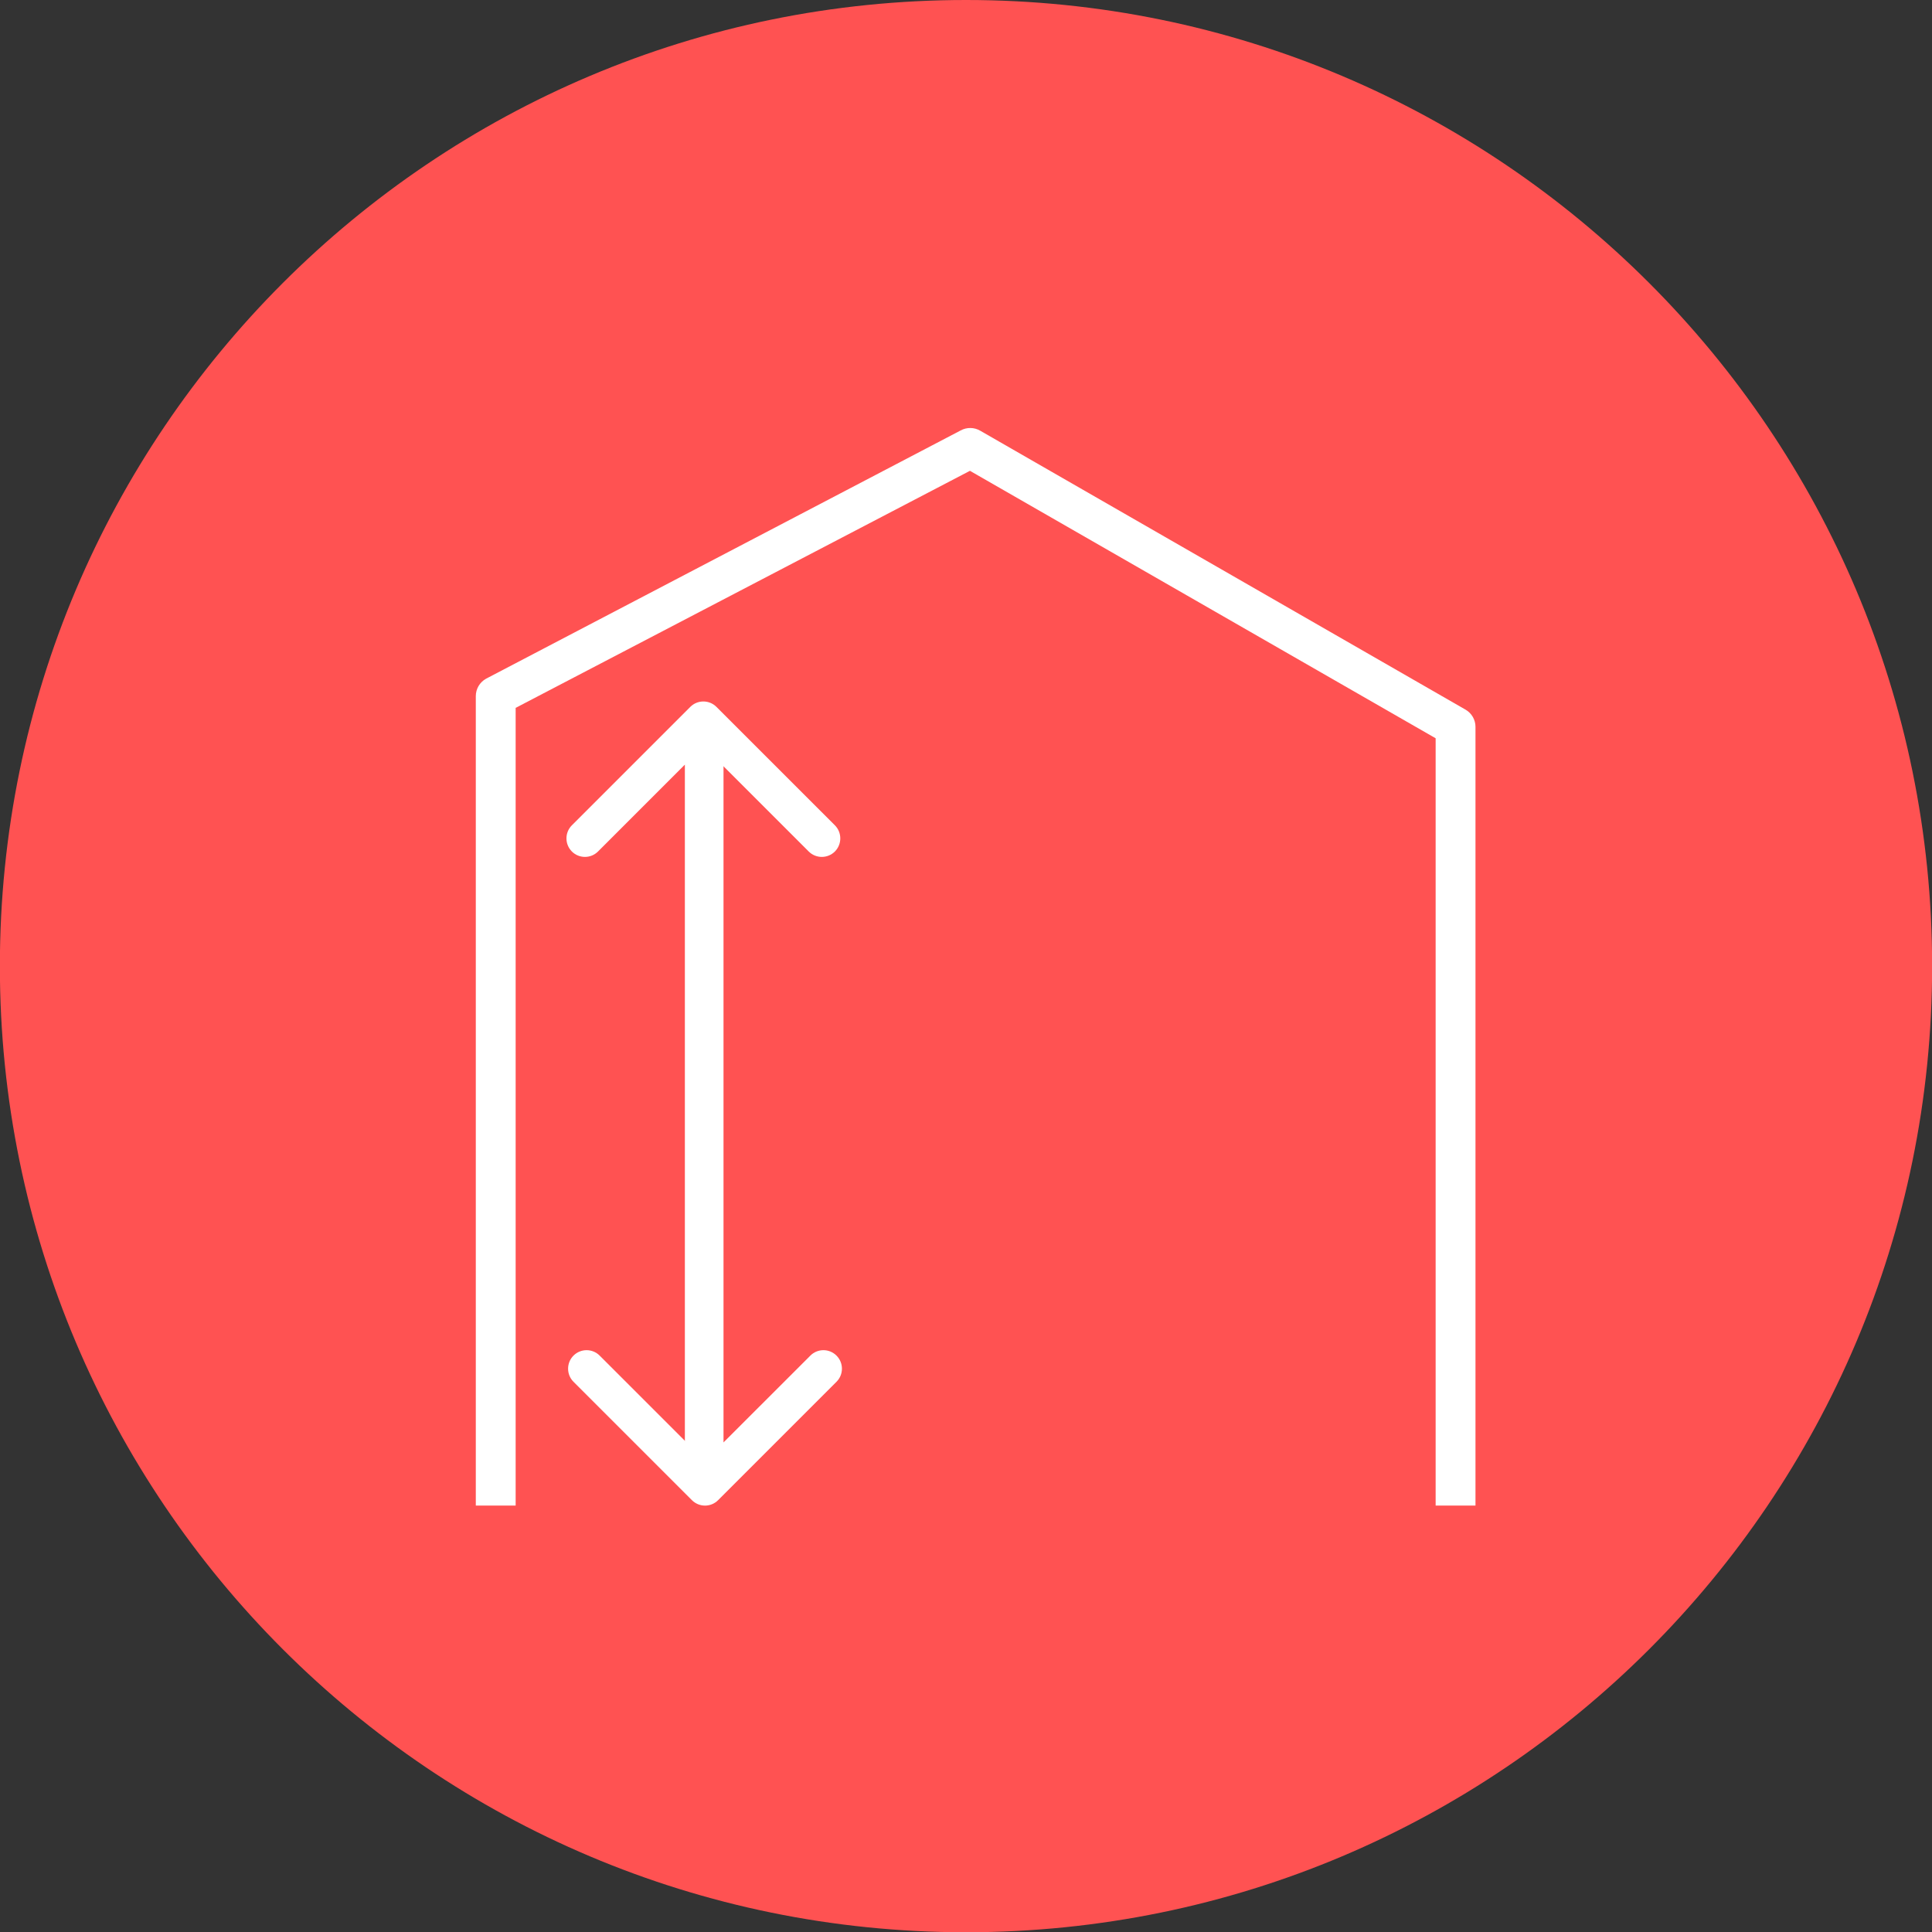 <?xml version="1.0" encoding="UTF-8" standalone="no"?>
<!DOCTYPE svg PUBLIC "-//W3C//DTD SVG 1.1//EN" "http://www.w3.org/Graphics/SVG/1.1/DTD/svg11.dtd">
<svg   viewBox="0 0 160 160" version="1.1" xmlns="http://www.w3.org/2000/svg" xmlns:xlink="http://www.w3.org/1999/xlink" xml:space="preserve" xmlns:serif="http://www.serif.com/" style="fill-rule:evenodd;clip-rule:evenodd;stroke-linejoin:round;stroke-miterlimit:2;" width="160" height="160">
    <rect x="0" y="0" width="160" height="160" fill="#333333" stroke="none"/>
    <g transform="matrix(1,0,0,1,0,-2000)">
        <g transform="matrix(2.566,0,0,2.566,80,2000)">
            <path d="M0,62.362C17.221,62.362 31.181,48.402 31.181,31.181C31.181,13.96 17.221,0 0,0C-17.221,0 -31.181,13.96 -31.181,31.181C-31.181,48.402 -17.221,62.362 0,62.362" style="fill:rgb(255,82,82);fill-rule:nonzero;"/>
        </g>
        <g transform="matrix(2.566,0,0,2.566,39.404,2035.37)">
            <path d="M0,34.807L0,8.683C0,8.449 0.127,8.233 0.332,8.12L15.647,0.109C15.845,0 16.086,0.003 16.282,0.118L31.946,9.121C32.143,9.236 32.264,9.447 32.264,9.675L32.264,34.807L30.978,34.807L30.978,10.043L15.948,1.411L1.286,9.062L1.286,34.807L0,34.807Z" style="fill:white;fill-rule:nonzero;"/>
        </g>
        <g transform="matrix(2.566,0,0,2.566,57.167,2121.95)">
            <path d="M0,-24.711L-3.822,-20.889C-4.055,-20.656 -4.055,-20.278 -3.822,-20.044C-3.589,-19.811 -3.211,-19.811 -2.978,-20.044L-0.175,-22.847L-0.175,-0.364C-0.175,-0.034 0.092,0.233 0.422,0.233C0.752,0.233 1.019,-0.034 1.019,-0.364L1.019,-22.847L3.822,-20.044C4.055,-19.811 4.433,-19.811 4.667,-20.044C4.783,-20.161 4.841,-20.314 4.841,-20.467C4.841,-20.62 4.783,-20.773 4.667,-20.889L0.844,-24.711C0.611,-24.944 0.233,-24.944 0,-24.711" style="fill:white;fill-rule:nonzero;"/>
        </g>
        <g transform="matrix(2.566,0,0,2.566,59.469,2061)">
            <path d="M0,24.645L3.822,20.823C4.055,20.59 4.055,20.212 3.822,19.979C3.589,19.745 3.211,19.745 2.978,19.979L0.175,22.781L0.175,0.364C0.175,0.035 -0.092,-0.233 -0.422,-0.233C-0.752,-0.233 -1.019,0.035 -1.019,0.364L-1.019,22.781L-3.822,19.979C-4.055,19.745 -4.433,19.745 -4.667,19.979C-4.783,20.095 -4.841,20.248 -4.841,20.401C-4.841,20.554 -4.783,20.707 -4.667,20.823L-0.844,24.645C-0.611,24.878 -0.233,24.878 0,24.645" style="fill:white;fill-rule:nonzero;"/>
        </g>
    </g>
</svg>

